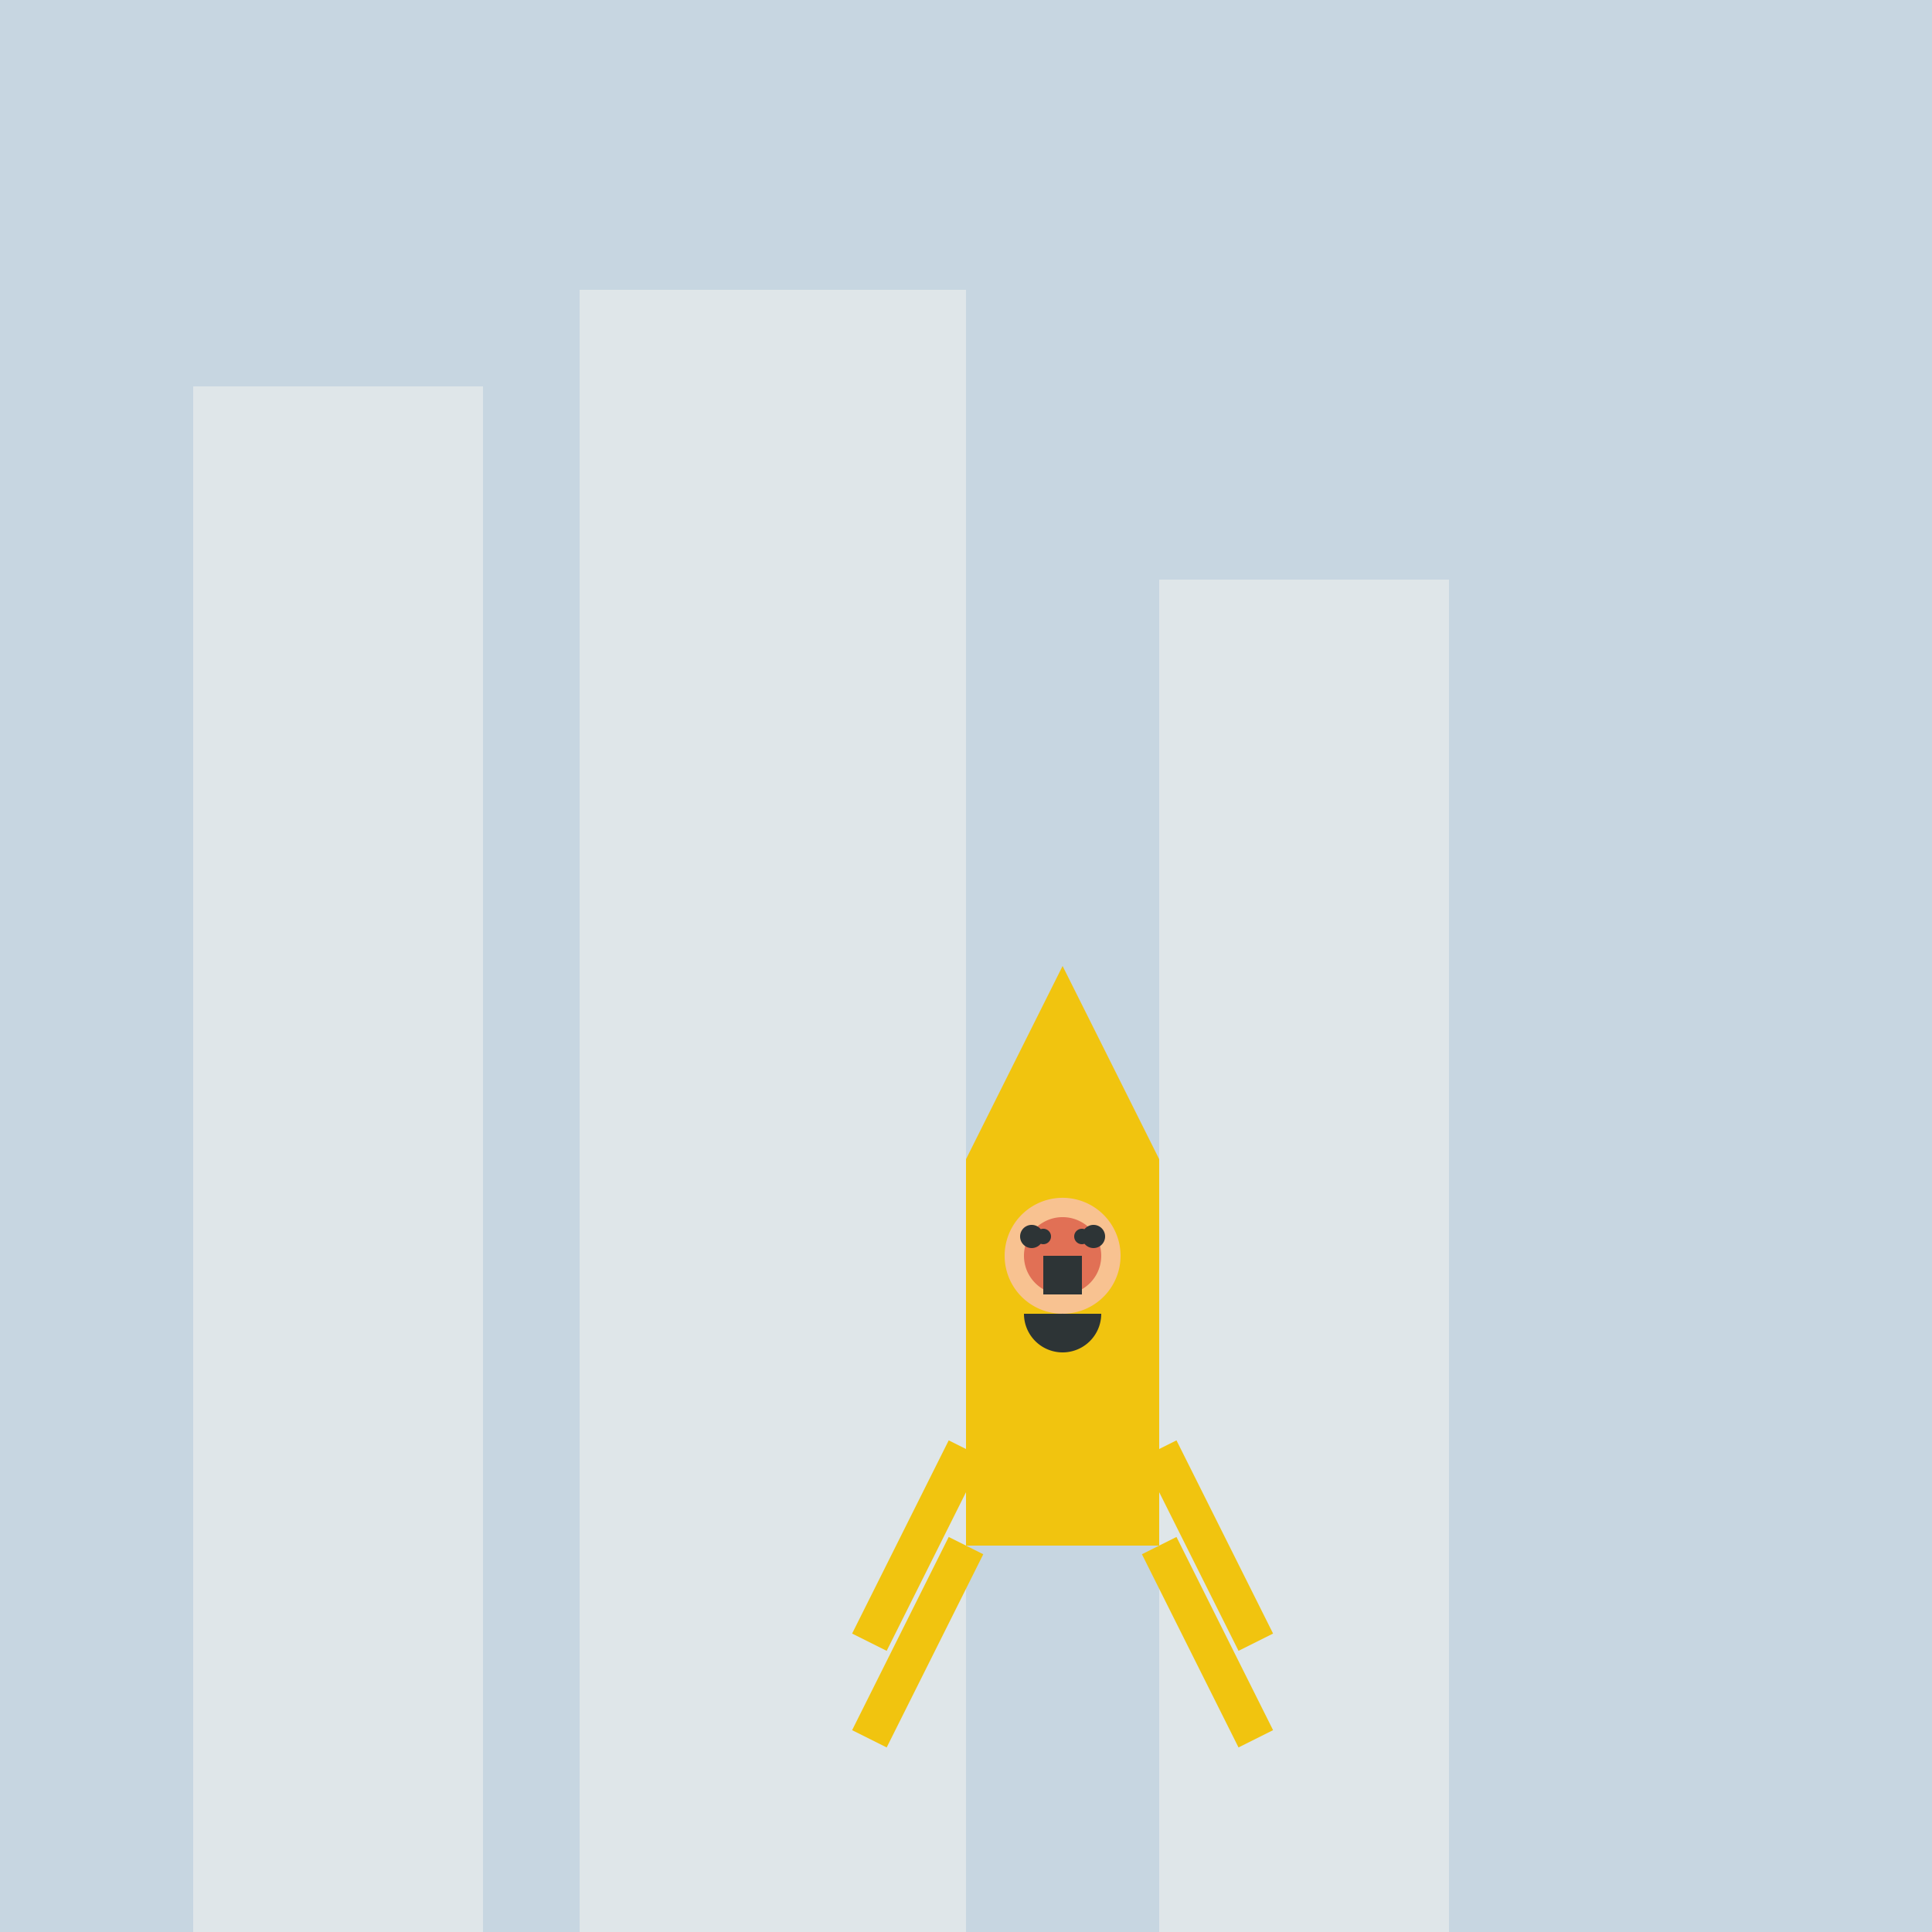 <!--

Generated by DrawGPT.
Free, open source, AI generated images in SVG, PNG, and HTML Canvas format.
https://drawgpt.ai

Created: 2023-09-26T09:02:47.468Z
Link: https://drawgpt.ai/prompt/41851/

-->
<svg xmlns="http://www.w3.org/2000/svg" xmlns:xlink="http://www.w3.org/1999/xlink" width="500" height="500"><defs/><g><rect fill="#c7d6e1" stroke="none" x="0" y="0" width="512" height="512"/><rect fill="#dfe6e9" stroke="none" x="50" y="100" width="75" height="400"/><rect fill="#dfe6e9" stroke="none" x="150" y="75" width="100" height="425"/><rect fill="#dfe6e9" stroke="none" x="300" y="150" width="75" height="350"/><rect fill="#f1c40f" stroke="none" x="250" y="300" width="50" height="100"/><path fill="#f1c40f" stroke="none" paint-order="stroke fill markers" d=" M 250 300 L 275 250 L 300 300 Z"/><path fill="#f8c291" stroke="none" paint-order="stroke fill markers" d=" M 290 325 A 15 15 0 1 1 290 324.985"/><path fill="#e17055" stroke="none" paint-order="stroke fill markers" d=" M 285 325 A 10 10 0 1 1 285 324.99"/><path fill="#2d3436" stroke="none" paint-order="stroke fill markers" d=" M 272 320 A 2 2 0 1 1 272 319.998"/><path fill="#2d3436" stroke="none" paint-order="stroke fill markers" d=" M 282 320 A 2 2 0 1 1 282 319.998"/><path fill="#2d3436" stroke="none" paint-order="stroke fill markers" d=" M 280 330 A 5 5 0 0 1 270 330"/><path fill="none" stroke="#f1c40f" paint-order="fill stroke markers" d=" M 250 375 L 225 425" stroke-miterlimit="10" stroke-width="10" stroke-dasharray=""/><path fill="none" stroke="#f1c40f" paint-order="fill stroke markers" d=" M 300 375 L 325 425" stroke-miterlimit="10" stroke-width="10" stroke-dasharray=""/><path fill="none" stroke="#f1c40f" paint-order="fill stroke markers" d=" M 250 400 L 225 450" stroke-miterlimit="10" stroke-width="10" stroke-dasharray=""/><path fill="none" stroke="#f1c40f" paint-order="fill stroke markers" d=" M 300 400 L 325 450" stroke-miterlimit="10" stroke-width="10" stroke-dasharray=""/><path fill="#2d3436" stroke="none" paint-order="stroke fill markers" d=" M 270 320 A 3 3 0 1 1 270 319.997"/><path fill="#2d3436" stroke="none" paint-order="stroke fill markers" d=" M 286 320 A 3 3 0 1 1 286 319.997"/><path fill="none" stroke="#2d3436" paint-order="fill stroke markers" d=" M 270 330 L 280 330" stroke-miterlimit="10" stroke-width="10" stroke-dasharray=""/><path fill="none" stroke="#2d3436" paint-order="fill stroke markers" d=" M 280 340 A 5 5 0 0 1 270 340" stroke-miterlimit="10" stroke-width="10" stroke-dasharray=""/></g></svg>